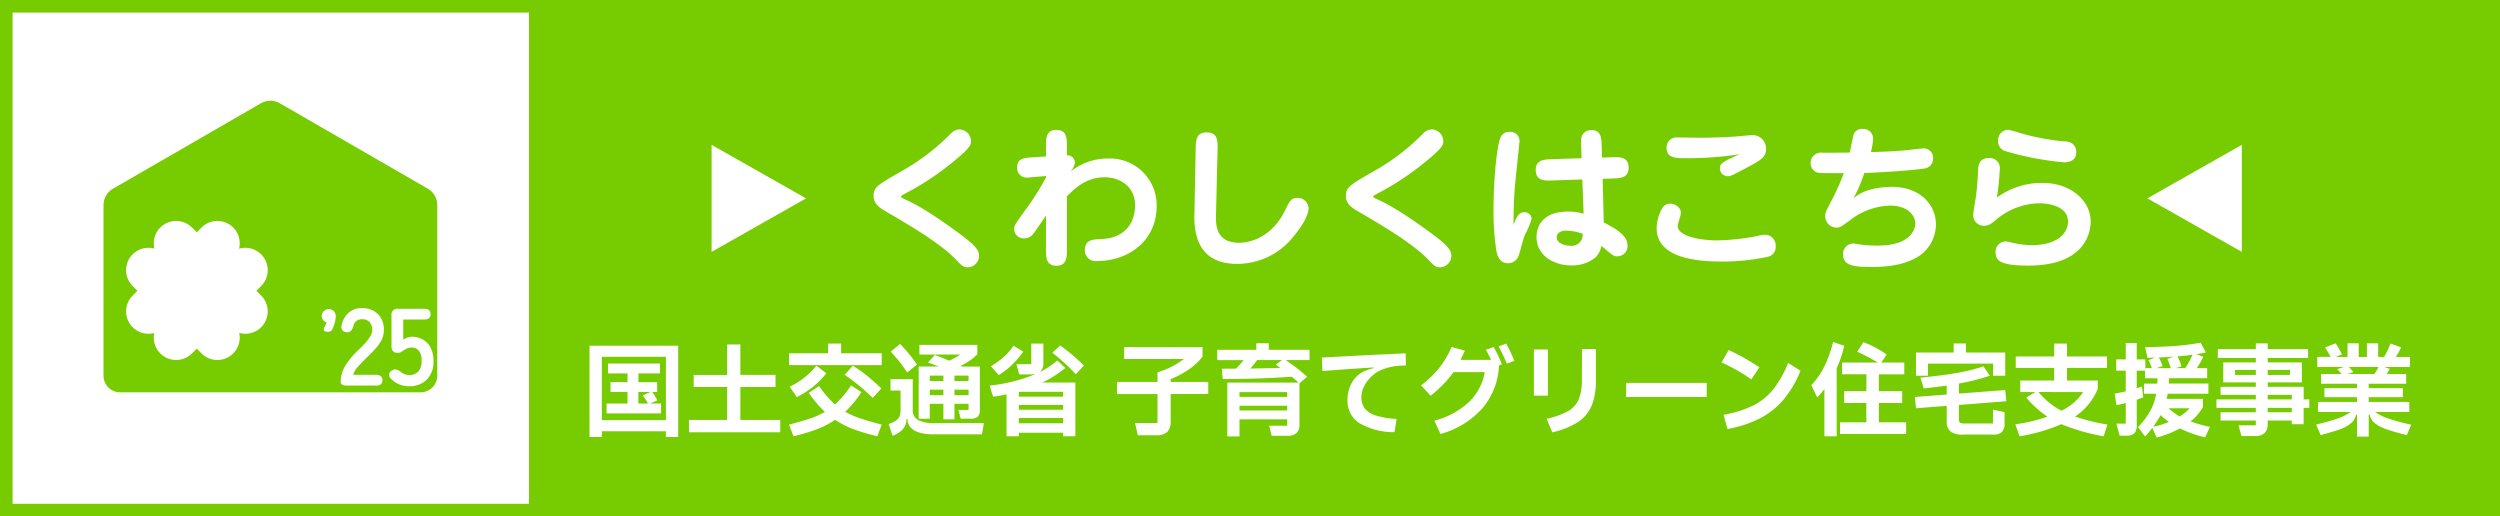 <svg height="82" viewBox="0 0 397 82" width="397" xmlns="http://www.w3.org/2000/svg"><rect x="0" y="0" width="397" height="82" fill="#333333" stroke="none"/><g fill="#fff"><path d="m396 81h-395v-80h395z"/><path d="m2 2v78h393v-78zm-2-2h397v82h-397z" fill="#76cc00"/></g><path d="m0 0h313v82h-313z" fill="#76cc00" transform="translate(84)"/><g fill="#fff"><path d="m-144.384 1.392v-14.492h14.08v14.5h-1.952v-.92h-10.176v.912zm1.952-2.672h10.176v-10.064h-10.176zm9.408-2.64v1.568h-8.656v-1.568h3.328v-1.84h-2.7v-1.552h2.7v-1.388h-3.1v-1.568h8.256v1.568h-3.424v1.392h2.976v1.548h-.784a8.83 8.83 0 0 1 .816 1.344l-1.136.5zm-3.6-1.84v1.84h1.52a12.959 12.959 0 0 0 -.816-1.3l1.248-.544zm16.192-.784v5.232h6.336v1.952h-14.5v-1.952h6.064v-5.232h-5.312v-1.92h5.312v-4.836h2.1v4.832h5.584v1.92zm16-6.9v1.544h6.448v1.888h-14.716v-1.888h6.192v-1.54zm-2.352 4.72a13.262 13.262 0 0 1 -4.688 3.776l-1.12-1.648a12.161 12.161 0 0 0 4.24-3.328zm7.376 3.92a29.694 29.694 0 0 0 -4.464-3.664l1.3-1.456a18.924 18.924 0 0 1 2.24 1.584q1.072.88 2.288 2.016zm-1.792-.928a16.94 16.94 0 0 1 -2.576 3.12 13.381 13.381 0 0 0 2.328 1.032q1.256.424 3.464 1.016l-.7 1.84a31.5 31.5 0 0 1 -3.76-1.112 14.4 14.4 0 0 1 -2.944-1.5 13.81 13.81 0 0 1 -2.888 1.5 30.412 30.412 0 0 1 -3.724 1.116l-.7-1.84q2.224-.608 3.44-1.016a12.05 12.05 0 0 0 2.256-1.016 17.5 17.5 0 0 1 -2.56-3.024l1.632-1.072a16.072 16.072 0 0 0 2.544 2.912 17.408 17.408 0 0 0 2.54-3.024zm7.264-3.12a22.829 22.829 0 0 0 -2.624-3.3l1.488-1.232a24.033 24.033 0 0 1 2.688 3.28zm3.584 4.976v2.376h-1.76v-8.292h3.212q-1.184-.448-1.744-.64l1.088-1.2q1.168.432 2.288.912a14.431 14.431 0 0 0 1.776-.976h-6.508v-1.536h9.2v1.472a6.781 6.781 0 0 1 -1.16.992 10.866 10.866 0 0 1 -1.512.88l.208.1h2.864v6.784a1.645 1.645 0 0 1 -.32 1.168 1.589 1.589 0 0 1 -1.136.32h-1.584l-.368-1.384h1.616v-.976h-2.24v2.464h-1.76v-2.46zm2.16-3.616v-.864h-2.16v.864zm1.76 0h2.24v-.864h-2.24zm4.672 6.676-.3 1.792h-7.584q-4.176 0-4.256-2.448h-.16a2.416 2.416 0 0 1 -.564 1.632 4.258 4.258 0 0 1 -1.648 1.04l-.608-1.872a5.329 5.329 0 0 0 1.128-.512 1.537 1.537 0 0 0 .576-.664 2.658 2.658 0 0 0 .184-1.08v-3.056h-1.6v-1.808h3.536v4.864a1.741 1.741 0 0 0 .824 1.616 5.259 5.259 0 0 0 2.616.5zm-8.592-5.3v.864h2.16v-.864zm3.92 0v.864h2.24v-.864zm17.6-3.44a17.4 17.4 0 0 1 -3.648 2.3h5.248v8.536h-1.952v-.56h-7.024v.56h-1.952v-6.656q-1.12.24-2.144.368l-.544-1.76a26.167 26.167 0 0 0 7.348-1.856 3.766 3.766 0 0 1 -.8.08h-1.84l-.448-1.632h2.352v-3.264h1.92v2.976a1.891 1.891 0 0 1 -.544 1.536 12.777 12.777 0 0 0 2.752-1.84zm-.816-3.584a28.765 28.765 0 0 1 3.776 3.2l-1.3 1.36a32.181 32.181 0 0 0 -3.712-3.408zm-5.872.976a13.554 13.554 0 0 1 -1.728 2.048 11.247 11.247 0 0 1 -2.16 1.68l-1.232-1.404a13.866 13.866 0 0 0 2.1-1.536 9.118 9.118 0 0 0 1.484-1.724zm-.688 7.152h7.024v-.768h-7.024zm7.024 1.312h-7.024v.768h7.024zm-7.024 2.08v.832h7.024v-.832zm30.08-5.728v1.92h-5.972v4.3a2.305 2.305 0 0 1 -.54 1.72 2.463 2.463 0 0 1 -1.76.528h-2.912l-.448-1.952h3.568v-4.592h-6.432v-1.92h6.432v-1.536a13.1 13.1 0 0 0 4.192-2.112h-9.488v-1.888h12.448v1.52a9.294 9.294 0 0 1 -2.06 1.944 14.412 14.412 0 0 1 -3 1.624v.448zm16.08-5.1v1.632h-3.792a27.84 27.84 0 0 1 3.408 2.64l-1.216 1.056v6.5a1.8 1.8 0 0 1 -.472 1.4 2.227 2.227 0 0 1 -1.512.424h-2.432l-.384-1.6h2.848v-1.012h-7.568v2.708h-1.932v-8.548h11.312q-.3-.288-.672-.576l-.4-.352q-5.1.368-10.976.368l-.144-1.648h2.24a14.624 14.624 0 0 0 1.232-1.36h-4.192v-1.632h6.2v-1.04h1.984v1.04zm-4.64 2.864q-.256-.192-.736-.512l1.008-.72h-3.952q-.432.608-1.072 1.344 3.216-.064 4.752-.112zm1.088 4.608v-.752h-7.568v.752zm-7.568 1.408v.752h7.568v-.752zm24.624 4.192a10.786 10.786 0 0 1 -5.64-1.464 4.19 4.19 0 0 1 -1.832-3.64 5.426 5.426 0 0 1 .56-2.5 4.454 4.454 0 0 1 1.456-1.708 6.208 6.208 0 0 1 2.144-.848l-.016-.112-.528.032q-.8.048-3.032.2t-4.568.344l-.1-2.144q6.832-.384 13.312-.672l.048 1.92a14.3 14.3 0 0 0 -1.864.136 9.442 9.442 0 0 0 -1.848.5 5 5 0 0 0 -1.624.992 5.661 5.661 0 0 0 -1.256 1.592 3.84 3.84 0 0 0 -.48 1.816 2.875 2.875 0 0 0 .536 1.792 3.6 3.6 0 0 0 1.76 1.12 13.112 13.112 0 0 0 3.3.544zm17.728-14.064a23.047 23.047 0 0 1 1.28 2.74l-1.184.46a23.755 23.755 0 0 0 -1.312-2.752zm-2 .544a19.008 19.008 0 0 1 1.316 2.752l-.464.16a11.1 11.1 0 0 1 -2.676 6.864 13.75 13.75 0 0 1 -6.608 4.032l-.976-2.112a12.585 12.585 0 0 0 5.488-2.96 8.518 8.518 0 0 0 2.512-4.74h-4.96a18.692 18.692 0 0 1 -1.608 1.916 22.167 22.167 0 0 1 -2.024 1.832l-1.52-1.664a14.612 14.612 0 0 0 4.848-6.084l2.112.576q-.288.64-.7 1.472h4.848q-.416-.912-.816-1.6zm8.416 11.396a12.044 12.044 0 0 0 3.384-1.2 4 4 0 0 0 1.7-1.856 8 8 0 0 0 .52-3.088l.016-4.928h2.208v4.912a10.619 10.619 0 0 1 -.672 4.08 5.792 5.792 0 0 1 -2.18 2.604 12.769 12.769 0 0 1 -4.076 1.632zm.208-3.664h-2.224v-7.336h2.224zm25.216.208h-12.8v-2.244h12.8zm7.088-2.8a29.507 29.507 0 0 0 -4.736-2.688l1.136-1.968q1.136.512 2.416 1.232t2.464 1.5zm-4.412 5.612a16.887 16.887 0 0 0 4.7-1.456 9.738 9.738 0 0 0 3.2-2.584 16.56 16.56 0 0 0 2.352-4.184l1.968 1.248a17.29 17.29 0 0 1 -2.64 4.512 12.315 12.315 0 0 1 -3.72 3 18.429 18.429 0 0 1 -5.24 1.736zm19.164-10.944a18.459 18.459 0 0 1 -1.2 3.568v10.8h-1.952v-7.488a16.611 16.611 0 0 1 -1.136 1.328l-.944-1.952a12.392 12.392 0 0 0 2.068-2.96 19.455 19.455 0 0 0 1.392-3.9zm5.5 12.16h4.336v1.84h-10.5v-1.84h4.176v-3.072h-3.528v-1.888h3.536v-2.672h-3.872v-1.872h5.68a31.776 31.776 0 0 0 -3.264-1.712l.976-1.52a15.671 15.671 0 0 1 1.9.856 16.43 16.43 0 0 1 1.8 1.1l-.848 1.28h3.644v1.868h-4.032v2.672h3.7v1.888h-3.7zm18.136-9.328h-10.34v1.92h-1.9v-3.68h5.98v-1.44h1.952v1.44h6.24v3.68h-1.932zm-.016 9.5v-2.188l1.84.384v1.808a1.867 1.867 0 0 1 -.412 1.344 1.764 1.764 0 0 1 -1.3.416h-4.836a3.15 3.15 0 0 1 -2.064-.508 2.013 2.013 0 0 1 -.576-1.584v-2.468l-4.88.384-.176-1.792 5.056-.384v-1.424q-1.616.24-3.648.448l-.528-1.712q2.976-.272 5.472-.688a29.543 29.543 0 0 0 4.544-1.1l1.008 1.488a34.034 34.034 0 0 1 -4.9 1.232v1.6l7.344-.56.176 1.776-7.52.592v2.224a1.051 1.051 0 0 0 .08.48.414.414 0 0 0 .288.192 3.434 3.434 0 0 0 .688.048zm17.58 2.036a31.888 31.888 0 0 1 -6.736-1.92 27.194 27.194 0 0 1 -6.628 1.92l-.672-1.9a25.775 25.775 0 0 0 5.1-1.216 16.159 16.159 0 0 1 -3.368-3.044l1.472-.864h-2.416v-1.824h5.376v-2h-6.092v-1.824h6.1v-2.048h2.04v2.048h6.352v1.824h-6.352v2h4.88v1.312a9.454 9.454 0 0 1 -3.616 4.4 32.921 32.921 0 0 0 5.152 1.28zm-10.352-7.024a13.427 13.427 0 0 0 1.68 1.672 11.146 11.146 0 0 0 1.952 1.288 8.281 8.281 0 0 0 3.456-2.96zm26.464 7.2a19.343 19.343 0 0 1 -4-1.424 16.791 16.791 0 0 1 -3.7 1.456l-.688-1.536q-.688.88-1.136 1.376l-1.132-1.488a13.4 13.4 0 0 0 1.936-2.576 8.829 8.829 0 0 0 .944-2.736h-1.936v-1.616h2.112q.032-.544.032-.848h-1.984v-1.2h-1.312v2.8l.848-.288.176 1.728q-.208.08-.368.136t-.272.1l-.384.144v3.972a1.9 1.9 0 0 1 -.376 1.352 1.9 1.9 0 0 1 -1.352.376h-.992l-.512-1.92h1.488v-3.264q-.72.192-1.488.336l-.256-1.824q.816-.144 1.744-.368v-3.28h-1.52v-1.792h1.52v-2.592h1.744v2.592h1.376v1.392h1.024a7.961 7.961 0 0 0 -.544-1.28l1.072-.4-1.216.048-.384-1.7q2.9-.048 4.936-.208a36.033 36.033 0 0 0 3.9-.512l.816 1.568q-1.056.192-1.5.256l1.1.432a14.948 14.948 0 0 1 -1.04 1.792h1.648v1.6h-6.064q0 .3-.032.848h6.288v1.616h-6.464q-.1.544-.16.816h5.76v1.264a7.4 7.4 0 0 1 -1.968 2.32 25.869 25.869 0 0 0 3.072.864zm-3.168-10.992a11.846 11.846 0 0 0 1.152-2.128q-1.088.16-2.384.256a6.013 6.013 0 0 1 .624 1.584l-.9.288zm-4.192-1.7a8.037 8.037 0 0 1 .608 1.376l-.992.32h2.3q-.144-.432-.544-1.472l.976-.352q-1.452.1-2.348.132zm3.312 9.376a8.219 8.219 0 0 0 1.6-1.312h-3.36a11.084 11.084 0 0 0 1.76 1.316zm-4.208 1.636a14.393 14.393 0 0 0 2.512-.768 10.481 10.481 0 0 1 -1.332-1.088 14.333 14.333 0 0 1 -1.18 1.856zm24.8-4.352v1.344h-.9v2.592h-1.888v-.576h-3.824v.544a1.882 1.882 0 0 1 -.508 1.44 2.073 2.073 0 0 1 -1.472.48h-2.176l-.48-1.7h2.752v-.768h-5.6v-1.308h5.6v-.7h-6.256v-1.348h6.256v-.724h-5.6v-1.28h5.6v-.7h-5.168v-3.168h5.168v-.7h-6.032v-1.412h6.032v-.912h1.888v.912h6.416v1.408h-6.416v.7h5.424v3.172h-5.424v.7h5.712v2zm-11.792-4.688v.8h3.3v-.8zm8.72.8v-.8h-3.536v.8zm.288 3.168h-3.824v.72h3.824zm-3.824 2.768h3.824v-.7h-3.824zm17.056-.048a7.874 7.874 0 0 0 2.132 1.048 34.266 34.266 0 0 0 3.6.968l-.7 1.664q-2.048-.528-3.168-.912a6.448 6.448 0 0 1 -1.84-.936 2.237 2.237 0 0 1 -.88-1.384h-.16v3.456h-1.856v-3.456h-.16a2.371 2.371 0 0 1 -.856 1.384 5.941 5.941 0 0 1 -1.752.936q-1.072.384-3.008.9l-.72-1.664q2.112-.512 3.424-.976a7.6 7.6 0 0 0 2.048-1.024h-5.172v-1.6h6.192v-.752h-5.172v-1.44h5.168v-.7h-5.7v-1.544h3.264q-.416-.48-.7-.768l1.04-.352h-4.208v-1.6h2.116q-.432-.816-.88-1.5l1.68-.656a15.888 15.888 0 0 1 1.008 1.76l-.992.4h1.872v-2.16h1.776v2.16h1.3v-2.16h1.792v2.16h.944a13.876 13.876 0 0 0 1.008-2.128l1.68.608a7.965 7.965 0 0 1 -.832 1.52h2.244v1.6h-4.08l.848.288a5.717 5.717 0 0 1 -.464.832h3.096v1.536h-5.952v.7h5.424v1.44h-5.424v.752h6.448v1.6zm-4.16-7.152a9.487 9.487 0 0 1 .688.816l-.864.3h4.224a8.013 8.013 0 0 0 .656-1.12z" transform="translate(238 68)"/><path d="m-91.925-9.8c0-.1.3-.275.4-.325a43.954 43.954 0 0 0 8.3-5.525c2.45-2.025 2.425-2.45 2.425-2.975a1.9 1.9 0 0 0 -1.8-1.825 1.9 1.9 0 0 0 -1.35.6 35.2 35.2 0 0 1 -8 6.1c-3.65 2.1-4.325 2.475-4.325 3.85 0 1.325 1.05 1.95 2 2.5 3.575 2.1 8.6 5 11.175 7.725.775.825 1.075 1.125 1.8 1.125a1.849 1.849 0 0 0 1.775-1.8c0-.825-.35-1.525-3.275-3.675-5.2-3.8-7.325-4.8-8.85-5.5-.2-.1-.275-.2-.275-.275zm26.875-3.9a2.9 2.9 0 0 0 .75-1.45 1.217 1.217 0 0 0 -1.275-1.2v-1.375c0-1.275 0-2.65-1.675-2.65-1.65 0-1.65 1.375-1.65 2.65v1.575l-2 .125c-1.575.1-2.575.175-2.575 1.625a1.5 1.5 0 0 0 1.625 1.6c.25 0 .325-.025 1.2-.1l1.75-.15v.225a41.393 41.393 0 0 1 -2.8 4.525c-2.025 2.775-2.25 3.075-2.25 3.7a1.484 1.484 0 0 0 1.55 1.45c1.025 0 1.45-.625 2.05-1.5l1.45-2.125v5.325c0 1.275 0 2.65 1.65 2.65 1.675 0 1.675-1.375 1.675-2.65v-8.375c1.2-1.2 3.025-3.025 6-3.025 2.125 0 4.825 1.225 4.825 4.475 0 1.85-.825 5.2-5.525 5.35-1.125.05-2.45.075-2.45 1.725a1.7 1.7 0 0 0 1.95 1.75c5.1 0 9.45-3.325 9.45-8.7a7.409 7.409 0 0 0 -7.725-7.575 9.342 9.342 0 0 0 -6 2.125zm23.4-3.575c.025-1.325.05-2.7-1.75-2.7-1.675 0-1.7 1.275-1.725 2.625l-.2 10.15c-.05 2.025-.175 8.1 6.725 8.1a11.334 11.334 0 0 0 8.825-4.125c.25-.3 2.575-2.975 2.575-4.725a1.735 1.735 0 0 0 -1.8-1.625c-.95 0-1.2.475-1.925 1.975-2.525 5.15-6.85 5.15-7.3 5.15-3.65 0-3.725-2.775-3.675-4.45zm24.725 7.475c0-.1.3-.275.4-.325a43.954 43.954 0 0 0 8.3-5.525c2.45-2.025 2.425-2.45 2.425-2.975a1.9 1.9 0 0 0 -1.8-1.825 1.9 1.9 0 0 0 -1.35.6 35.2 35.2 0 0 1 -8 6.1c-3.65 2.1-4.325 2.475-4.325 3.85 0 1.325 1.05 1.95 2 2.5 3.575 2.1 8.6 5 11.175 7.725.775.825 1.075 1.125 1.8 1.125a1.849 1.849 0 0 0 1.775-1.8c0-.825-.35-1.525-3.275-3.675-5.2-3.8-7.325-4.8-8.85-5.5-.2-.1-.275-.2-.275-.275zm33.075-6.075-4.675.15c-1.3.05-2.6.1-2.6 1.7 0 1.775 1.425 1.725 2.725 1.675l4.675-.15.2 5.45a7.694 7.694 0 0 0 -2.475-.35c-4.7 0-5 3.15-5 4.05 0 2.95 2.8 4.5 5.5 4.5a5.931 5.931 0 0 0 3.875-1.275 3.315 3.315 0 0 0 .925-1.85c1.725 1.5 1.925 1.675 2.525 1.675a1.6 1.6 0 0 0 1.625-1.7c0-1.075-.7-2.15-3.775-3.675l-.175-6.925 1.525-.05c1.3-.05 2.6-.1 2.6-1.7 0-1.775-1.425-1.725-2.725-1.675l-1.5.05-.05-1.725c-.025-1.275-.05-2.65-1.65-2.65a1.614 1.614 0 0 0 -1.425.8c-.225.375-.2.825-.175 1.925zm.175 12a1.738 1.738 0 0 1 -1.95 1.9c-1.025 0-2.175-.475-2.175-1.35 0-.15.05-1.05 1.55-1.05a8.226 8.226 0 0 1 2.575.5zm-10.975-1.375c-.025-2.025.075-4.175.175-5.575.075-1.225.775-7.55.775-7.775a1.432 1.432 0 0 0 -1.575-1.45 1.437 1.437 0 0 0 -1.425.85c-.575 1.225-1.125 6.5-1.125 11.375a41.275 41.275 0 0 0 .45 6.675c.125.6.425 1.95 1.85 1.95a1.77 1.77 0 0 0 1.725-1.325c.225-.625.575-2.175.975-3.225a14.5 14.5 0 0 0 1.05-2.475 1.11 1.11 0 0 0 -1.175-1.075c-.9 0-1.35.95-1.7 2.05zm35.925-11.25c-2.9 1.225-3.15 1.55-3.15 2.2a1.222 1.222 0 0 0 1.25 1.275c.425 0 .425 0 2.45-1.05 2.8-1.475 3.625-1.925 3.625-3.275a2.137 2.137 0 0 0 -2.175-2.2c-.1 0-1.8.15-1.975.175-1.65.15-4.525.25-6.2.25-.325 0-3.6-.05-3.725-.05a1.587 1.587 0 0 0 -1.725 1.65c0 1.65 1.55 1.65 2.9 1.65a57.261 57.261 0 0 0 8.725-.625zm-10.925 7.85a1.423 1.423 0 0 0 -1.35.65 6.785 6.785 0 0 0 -.925 3.225c0 4.875 6.7 5.3 10.2 5.3a32.658 32.658 0 0 0 7.55-.775 1.543 1.543 0 0 0 1.15-1.625 1.7 1.7 0 0 0 -1.725-1.85 4 4 0 0 0 -1.05.175 36.424 36.424 0 0 1 -6.55.725c-2.35 0-6.225-.575-6.225-2.3 0-.3.5-1.725.5-2.05 0-1.05-1.15-1.475-1.575-1.475zm30.7-4.875c2.25-.075 7.3-.375 9.4-.7a1.579 1.579 0 0 0 1.525-1.6 1.482 1.482 0 0 0 -1.625-1.6c-.35 0-2.125.225-2.55.275-1.45.125-2.75.225-5.7.3a11.857 11.857 0 0 0 .35-2.025 1.555 1.555 0 0 0 -1.7-1.65 1.4 1.4 0 0 0 -1.4.875c-.025.075-.575 2.7-.6 2.875-1.025.025-1.35.025-4.35.025a1.654 1.654 0 0 0 -1.875 1.65 1.553 1.553 0 0 0 1.5 1.575c.325.025 3.175.025 3.775.025a42.013 42.013 0 0 1 -2.2 4.825c-.675 1.325-.75 1.475-.75 1.95a1.824 1.824 0 0 0 1.725 1.875c.575 0 .725-.1 2.175-1.15a10.813 10.813 0 0 1 6.375-2.35c2.925 0 4.025 1.65 4.025 2.85 0 .95-.8 3.5-5.95 3.5a19.67 19.67 0 0 1 -3.15-.225 3.206 3.206 0 0 0 -.75-.1 1.632 1.632 0 0 0 -1.625 1.725c0 1.725 1.575 2 4.35 2 3.925 0 5.675-.7 6.85-1.25a6.1 6.1 0 0 0 3.55-5.5c0-3.225-2.6-5.975-6.975-5.975-.5 0-4.25 0-6.125 1.85a24.972 24.972 0 0 0 1.725-4.05zm33.65-3.275a1.592 1.592 0 0 0 -1.575-1.725 37.076 37.076 0 0 1 -7.425-1.375 14.691 14.691 0 0 0 -1.825-.5 1.661 1.661 0 0 0 -1.575 1.8 1.6 1.6 0 0 0 1.25 1.625 47.441 47.441 0 0 0 9.225 1.75c.275 0 1.925 0 1.925-1.575zm-12.6 7.175a39.142 39.142 0 0 0 .475-4.65 1.589 1.589 0 0 0 -1.775-1.625c-1.575 0-1.65 1.3-1.675 1.925-.1 1.8-.125 2.325-.325 4.05-.05.425-.45 2.55-.45 3.05a1.661 1.661 0 0 0 1.725 1.725c.775 0 1.225-.375 1.975-1.025a10.981 10.981 0 0 1 6.825-2.55c.975 0 4.525.275 4.525 2.925 0 1.875-1.775 3.725-5.725 3.725a13.825 13.825 0 0 1 -3.4-.45 3.32 3.32 0 0 0 -.75-.125 1.6 1.6 0 0 0 -1.625 1.75c0 1.425 1.075 2.075 5.225 2.075 9.25-0 9.875-5.575 9.875-6.975 0-3.425-3.275-6.15-7.6-6.15a12.045 12.045 0 0 0 -7.3 2.325z" transform="translate(235 41)"/><path d="m8.5 0 8.5 15h-17z" transform="matrix(0 1 -1 0 128 23)"/><path d="m8.5 0 8.5 15h-17z" transform="matrix(0 -1 1 0 341 40)"/></g><path d="m86.021 46.3a2.648 2.648 0 0 0 2.679-2.573v-27.159a3.013 3.013 0 0 0 -1.5-2.605l-23.5-13.563a3 3 0 0 0 -3.008 0l-23.492 13.566a3.013 3.013 0 0 0 -1.5 2.605v27.159a2.648 2.648 0 0 0 2.67 2.57z" fill="#7c0" transform="translate(-19.262 16.002)"/><path d="m105.592 72.491c-.685 0-1.027-.192-1.027-.574a5 5 0 0 1 .655-2.44 11.738 11.738 0 0 1 2.188-2.651q.541-.523 1.028-1.055a7 7 0 0 0 .8-1.046 2.034 2.034 0 0 0 .33-.986 1.812 1.812 0 0 0 -.409-1.343 1.617 1.617 0 0 0 -1.212-.436 1.3 1.3 0 0 0 -1.358 1.082 1.989 1.989 0 0 1 -.358.724.838.838 0 0 1 -.67.252.868.868 0 0 1 -.7-.3.842.842 0 0 1 -.138-.8 3.532 3.532 0 0 1 1.133-2.014 3.129 3.129 0 0 1 2.092-.724 3.8 3.8 0 0 1 1.8.418 3.048 3.048 0 0 1 1.254 1.221 3.723 3.723 0 0 1 .418 1.968 3.353 3.353 0 0 1 -.385 1.518 6.3 6.3 0 0 1 -.968 1.352q-.6.654-1.367 1.385c-.535.523-1.007 1.022-1.421 1.5a2.951 2.951 0 0 0 -.724 1.238h3.624q1.027 0 1.027.854t-1.027.853h-4.586z" fill="#fff" transform="translate(-50.468 -11.26)"/><path d="m121.81 72.691a3.933 3.933 0 0 1 -2.84-1.151.857.857 0 0 1 -.33-.739.821.821 0 0 1 .436-.6.934.934 0 0 1 .715-.165 1.934 1.934 0 0 1 .7.376 2.513 2.513 0 0 0 .61.367 2.076 2.076 0 0 0 2.188-.445 2.437 2.437 0 0 0 .5-1.629 2.562 2.562 0 0 0 -.427-1.647 1.467 1.467 0 0 0 -1.193-.514 1.587 1.587 0 0 0 -.5.078 1.862 1.862 0 0 0 -.427.2 6.857 6.857 0 0 0 -.61.376 1.115 1.115 0 0 1 -.661.183q-.96 0-.959-1.028v-4.935a.916.916 0 0 1 1.046-1.028h4.132q1.027 0 1.028.854t-1.028.854h-3.312v3.202a2.877 2.877 0 0 1 .646-.34 1.979 1.979 0 0 1 .7-.132 3.5 3.5 0 0 1 1.752.436 3.187 3.187 0 0 1 1.238 1.289 4.479 4.479 0 0 1 .463 2.143 3.943 3.943 0 0 1 -1.064 2.945 3.8 3.8 0 0 1 -2.789 1.046z" fill="#fff" transform="translate(-56.842 -11.355)"/><path d="m100.063 64.1h-.114c-.5 0-.55-.288-.55-.415a.643.643 0 0 1 .114-.331 4.122 4.122 0 0 0 .337-.763 1 1 0 0 1 -.76-.974 1.112 1.112 0 1 1 2.221.072 5.207 5.207 0 0 1 -.52 1.95.686.686 0 0 1 -.728.463z" fill="#fff" transform="translate(-47.991 -11.413)"/><path d="m63.337 41.395-3.27 3.273-3.273-3.273" fill="none" stroke="#fff" stroke-linecap="round" stroke-miterlimit="10" stroke-width="7.108" transform="translate(-28.823 -2.757)"/><path d="m48.768 49.189 3.273 3.273-3.273 3.273" fill="none" stroke="#fff" stroke-linecap="round" stroke-miterlimit="10" stroke-width="7.108" transform="translate(-25.194 -6.287)"/><path d="m56.795 66.068 3.273-3.273 3.27 3.273" fill="none" stroke="#fff" stroke-linecap="round" stroke-miterlimit="10" stroke-width="7.108" transform="translate(-28.823 -12.455)"/><path d="m74.179 55.735-3.273-3.273 3.273-3.273" fill="none" stroke="#fff" stroke-linecap="round" stroke-miterlimit="10" stroke-width="7.108" transform="translate(-35.218 -6.287)"/></svg>